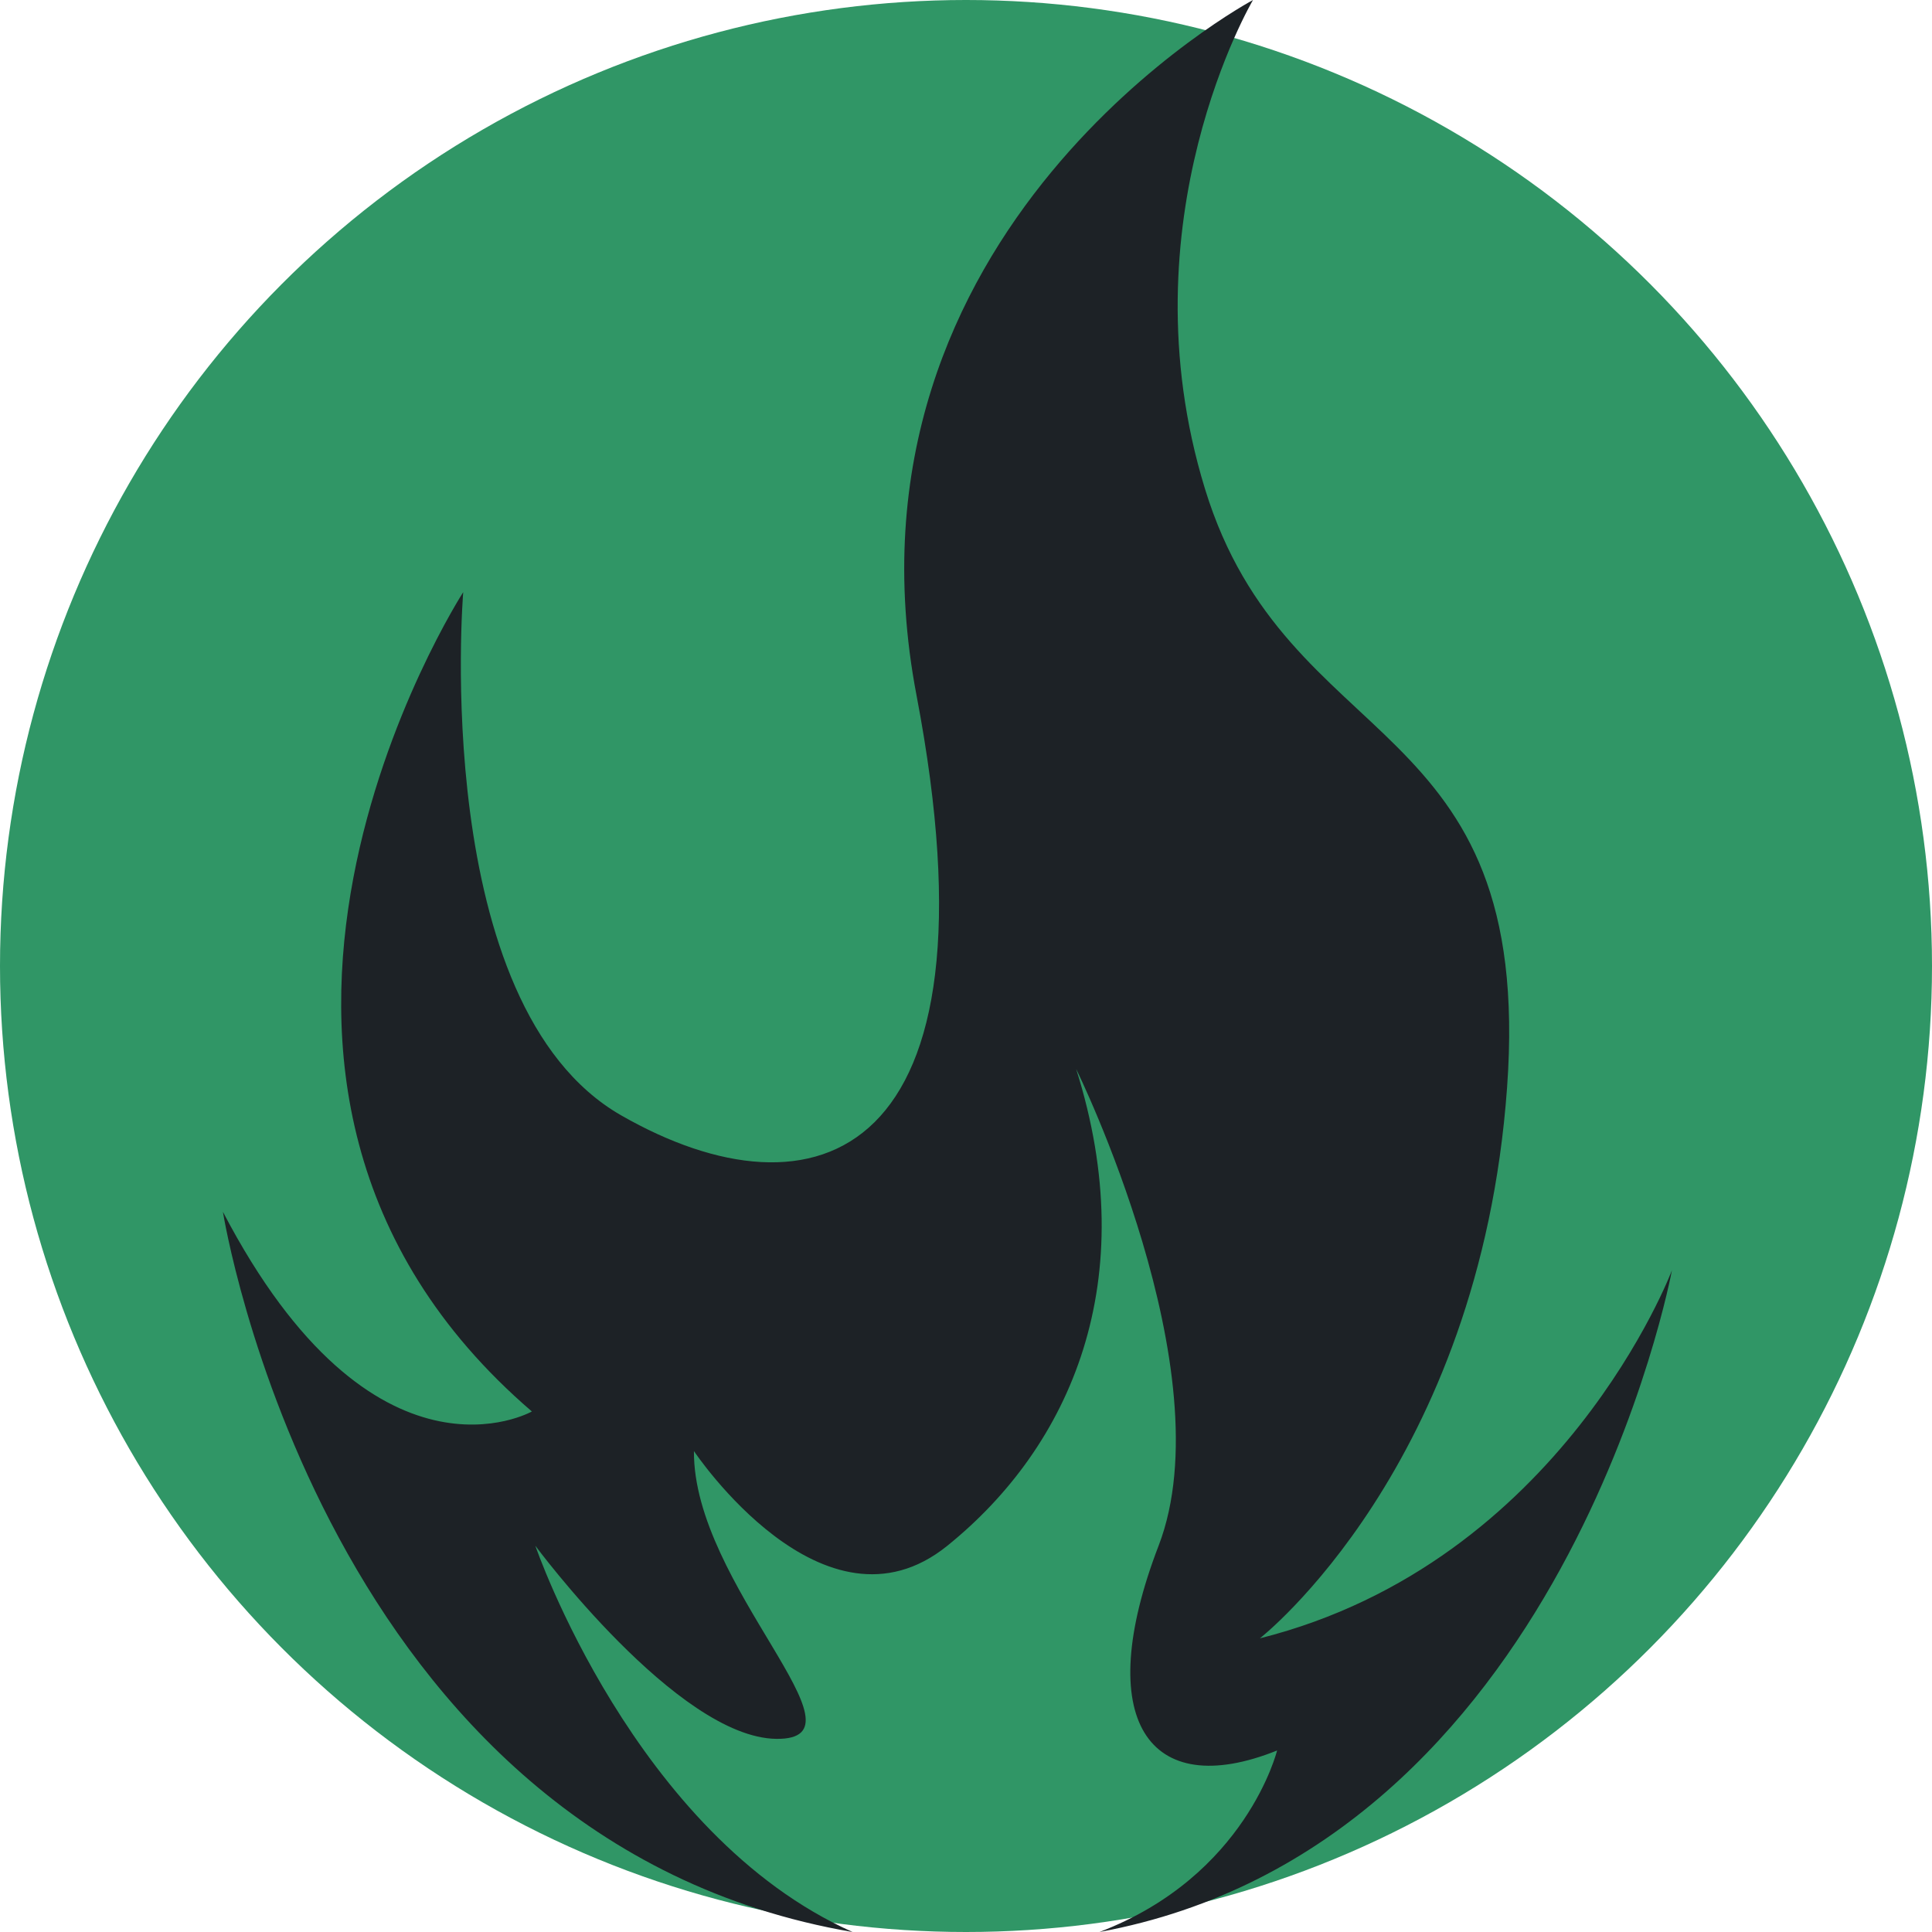 <?xml version="1.0" encoding="UTF-8"?>
<svg xmlns="http://www.w3.org/2000/svg" width="104" height="104" viewBox="0 0 104 104" fill="none">
  <circle cx="52" cy="52" r="52" fill="#309666"></circle>
  <path d="M67.82 88.192C67.82 88.192 79.651 78.944 81.125 58.556C82.607 38.176 69.295 40.768 64.864 26.315C60.427 11.861 67.45 0 67.45 0C67.45 0 44.529 12.232 49.337 37.433C54.145 62.634 43.795 65.969 33.439 60.041C23.09 54.114 24.935 31.877 24.935 31.877C24.935 31.877 7.933 58.192 28.631 75.98C28.631 75.98 20.127 80.8 12 65.233C12 65.233 17.356 99.118 45.894 104C34.146 98.76 28.817 83.207 28.817 83.207C28.817 83.207 36.464 93.535 41.786 93.603C47.115 93.672 37.3 85.338 37.355 78.112C37.355 78.112 44.344 88.584 50.997 83.207C57.649 77.837 61.531 68.939 57.93 57.545C57.93 57.545 65.968 73.849 62.368 83.207C58.767 92.565 61.812 97.014 68.746 94.229C68.746 94.229 67.093 100.981 59.185 104C84.266 99.372 90 68.382 90 68.382C90 68.382 84.088 84.101 67.82 88.192Z" fill="#1D2226"></path>
</svg>
